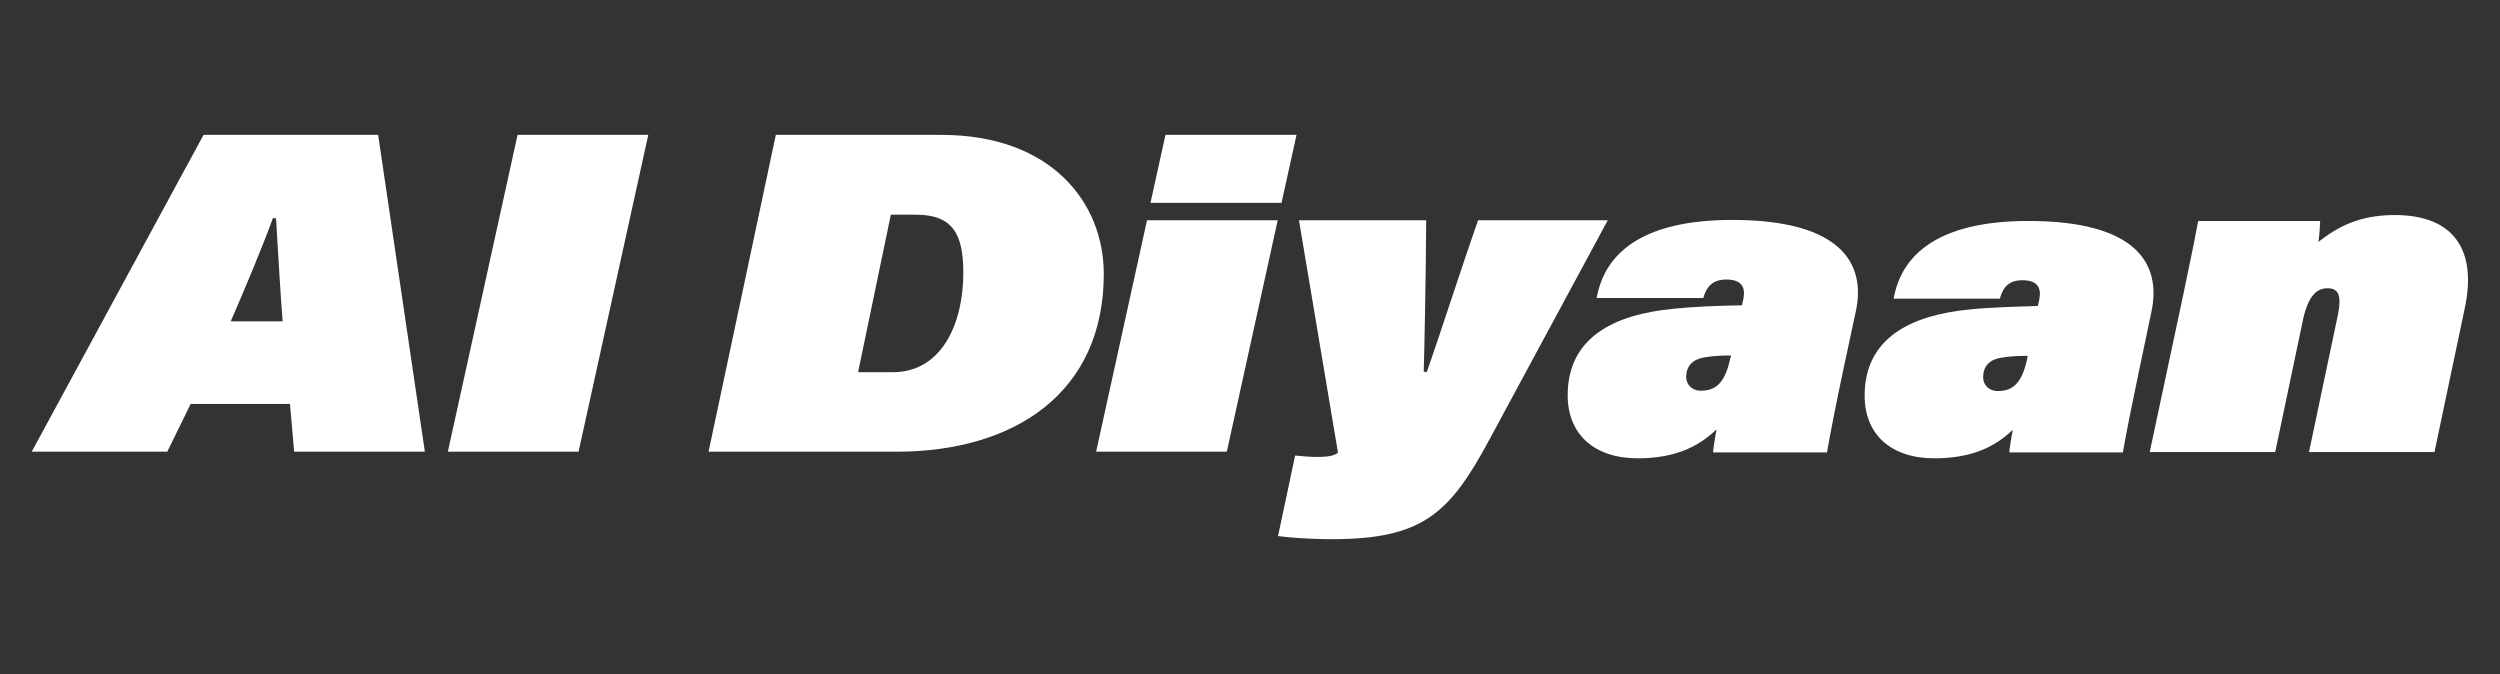 <?xml version="1.0" encoding="utf-8"?>
<!-- Generator: Adobe Illustrator 26.2.1, SVG Export Plug-In . SVG Version: 6.00 Build 0)  -->
<svg version="1.1" id="Layer_1" xmlns="http://www.w3.org/2000/svg" xmlns:xlink="http://www.w3.org/1999/xlink" x="0px" y="0px"
	 viewBox="0 0 717.3 193.4" style="enable-background:new 0 0 717.3 193.4;" xml:space="preserve">
<rect x="0" y="0" width="717.3" height="193.4" fill="#333333" stroke="none"/>
<style type="text/css">
	.st0{fill:#FFFFFF;}
</style>
<g>
	<path class="st0" d="M54.7,115.9L48,129.6H9.1l49.3-90.9h50.1l13.4,90.9H84.4l-1.2-13.7H54.7z M81.1,92.2
		c-0.6-7.2-1.4-21.1-1.9-29.6h-0.9c-3,8.3-8.4,21.1-12.1,29.6H81.1z"/>
	<path class="st0" d="M128.5,129.6l20-90.9h37.5l-20,90.9H128.5z"/>
	<path class="st0" d="M222.6,38.7h47.5c31.5,0,46.6,19.4,46.6,39.9c0,34.1-25.6,51-59.5,51h-53.9L222.6,38.7z M246.2,106.8h9.9
		c14.5,0,20.3-14.6,20.3-28.5c0-11.1-3-16.7-13.6-16.7h-7.2L246.2,106.8z"/>
	<path class="st0" d="M329.1,63.2h37.5l-14.6,66.4h-37.5L329.1,63.2z M334.4,38.7H372l-4.3,19.5h-37.6L334.4,38.7z"/>
	<path class="st0" d="M409.2,63.2c-0.1,17.9-0.5,35.9-0.7,43.5h0.9c3.2-9,9.6-29,14.7-43.5h37.2l-34,63c-11.3,21-19,28.5-45.1,28.5
		c-6.5,0-12.8-0.5-15.5-0.9l4.9-23.1c1.8,0.2,4.6,0.4,5.4,0.4c2.7,0,5.4,0,6.9-1.2l-11.2-66.7H409.2z"/>
	<path class="st0" d="M528.6,107.4c-1.1,5.1-3.8,18.6-4.4,22.4h-32.7c0.1-1.5,0.6-4.1,1-6.6c-4.9,4.7-11.5,8.3-22.6,8.3
		c-12.5,0-20.1-6.9-20.1-18.1c0-16.7,13.5-23.2,30.3-24.8c5.6-0.6,12.8-0.9,19.7-1l0.4-1.8c0.7-3.4-0.5-5.6-4.9-5.6
		c-3.8,0-5.6,1.9-6.6,5.3h-30.6c1.6-8.6,7.9-22.4,38.9-22.4c31.1,0,38.4,12.4,35.5,26.1L528.6,107.4z M496.7,102c-3,0-5.3,0.1-8,0.6
		c-3.2,0.6-4.9,2.6-4.9,5.6c0,2.2,1.8,3.9,4.1,3.9c3.9,0,6.9-1.6,8.5-9.1L496.7,102z"/>
	<path class="st0" d="M613.5,107.5c-1.1,5.1-3.8,18.5-4.4,22.3h-32.6c0.1-1.5,0.6-4.1,1-6.5c-4.8,4.7-11.5,8.2-22.5,8.2
		c-12.5,0-20-6.9-20-18c0-16.6,13.4-23.1,30.1-24.7c5.6-0.6,12.7-0.8,19.6-1l0.4-1.8c0.7-3.4-0.5-5.6-4.8-5.6
		c-3.8,0-5.6,1.9-6.5,5.3h-30.5c1.6-8.6,7.9-22.3,38.7-22.3c31,0,38.2,12.3,35.3,26L613.5,107.5z M581.8,102.1c-3,0-5.3,0.1-8,0.6
		c-3.1,0.6-4.8,2.5-4.8,5.6c0,2.2,1.8,3.9,4.1,3.9c3.9,0,6.9-1.6,8.5-9.1L581.8,102.1z"/>
	<path class="st0" d="M626.5,84.2c2.9-13.8,3.7-18,4.2-20.8h35c0,0.9-0.2,4-0.5,6c5.5-4.3,11.7-7.7,21.9-7.7
		c17.2,0,23.6,10.3,20.1,26.7l-8.7,41.3h-36l8.3-39.4c1.1-5.5,0.2-7.6-3-7.6c-2.6,0-5.5,1.5-7.1,9.4l-7.9,37.6h-36L626.5,84.2z"/>
</g>
</svg>
